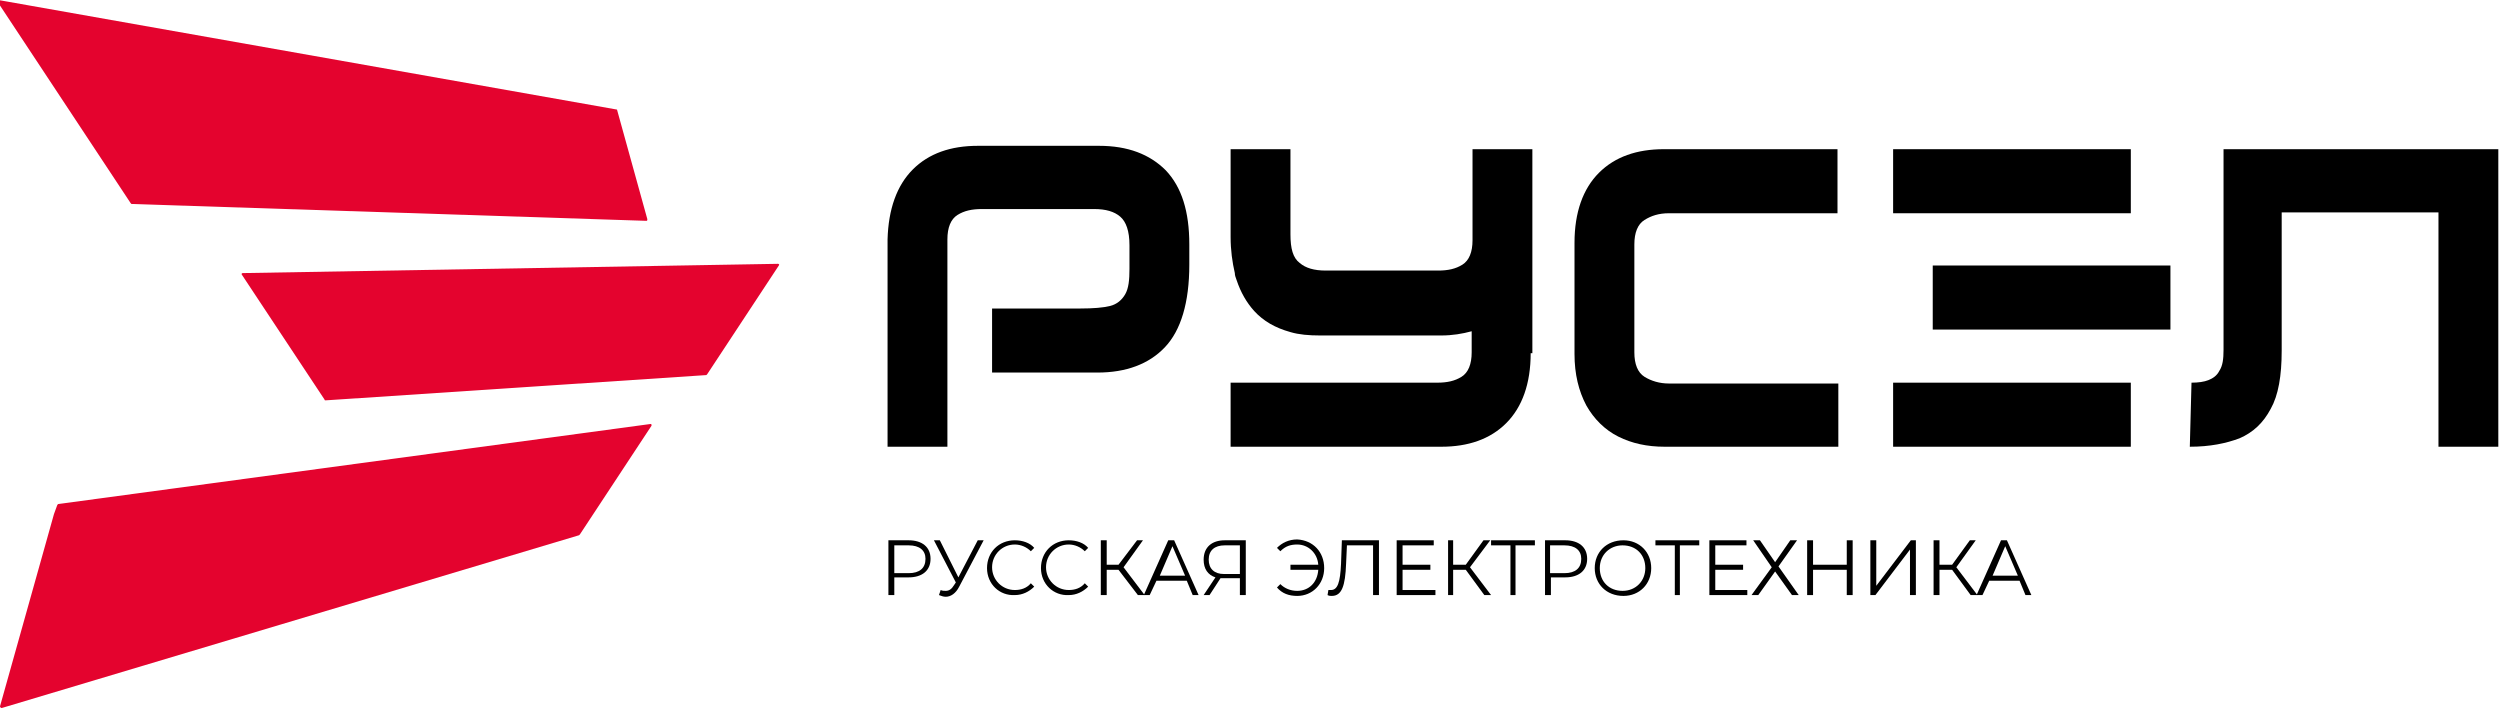 <svg xmlns="http://www.w3.org/2000/svg" xmlns:xlink="http://www.w3.org/1999/xlink" id="&#x421;&#x43B;&#x43E;&#x439;_1" x="0px" y="0px" viewBox="0 0 296.6 84" style="enable-background:new 0 0 296.6 84;" xml:space="preserve"><style type="text/css">	.st0{fill:#E4032E;}</style><path class="st0" d="M73.2,13L-0.2,0c-0.1,0-0.2,0.1-0.1,0.2l15.8,23.9c0,0,0.1,0.1,0.1,0.1l61.1,2c0.1,0,0.1-0.1,0.1-0.2L73.2,13 C73.2,13,73.2,13,73.2,13"></path><path class="st0" d="M92.4,31.5l-8.5,12.9c0,0-0.1,0.1-0.1,0.1l-45.2,3c0,0-0.1,0-0.1-0.1l-9.8-14.8c-0.1-0.1,0-0.2,0.1-0.2 l63.5-1.1C92.4,31.3,92.5,31.4,92.4,31.5"></path><path class="st0" d="M77.3,50.5l-8.5,12.9c0,0,0,0-0.1,0.1L0.2,84C0.1,84,0,83.9,0,83.8L6.4,61c0,0,0,0,0,0l0.4-1.1 c0,0,0.1-0.1,0.1-0.1l70.3-9.5C77.3,50.3,77.3,50.4,77.3,50.5"></path><path d="M108.3,20.1c1.9-1.9,4.5-2.8,7.7-2.8h14.4c3.4,0,6,1,7.9,2.9c1.9,2,2.8,4.9,2.8,8.8v2.4c0,4.5-1,7.8-2.9,9.8 c-1.9,2-4.6,3-8,3h-12.5v-7.6h10.5c1.5,0,2.7-0.1,3.5-0.3c0.8-0.2,1.4-0.7,1.8-1.4c0.4-0.7,0.5-1.7,0.5-3v-2.8 c0-1.7-0.4-2.8-1.1-3.4c-0.7-0.6-1.7-0.9-3.1-0.9h-13.3c-1.2,0-2.1,0.2-2.9,0.7c-0.8,0.5-1.2,1.5-1.2,2.9V53h-7.1V28.4 C105.4,24.8,106.4,22,108.3,20.1"></path><path d="M192,51.8c-1.6-0.8-2.9-2.1-3.8-3.7c-0.9-1.7-1.4-3.7-1.4-6.1V28.8c0-3.6,1-6.4,2.9-8.3c1.9-1.9,4.5-2.8,7.7-2.8h20.6v7.6 H198c-1.2,0-2.1,0.3-2.9,0.8c-0.8,0.5-1.2,1.5-1.2,2.9v12.8c0,1.4,0.4,2.4,1.2,2.9c0.8,0.5,1.8,0.8,2.9,0.8h20.1V53h-20.6 C195.4,53,193.6,52.6,192,51.8"></path><path d="M260,45.4c0.8,0,1.5-0.1,2-0.3c0.5-0.2,1-0.5,1.3-1.1c0.4-0.6,0.5-1.4,0.5-2.5V17.7h32.6V53h-7.1V25.2h-18.6v16.4 c0,3-0.4,5.3-1.3,6.9c-0.9,1.7-2.1,2.8-3.7,3.5c-1.6,0.6-3.5,1-5.9,1L260,45.4L260,45.4z"></path><rect x="224.6" y="45.4" width="28.2" height="7.6"></rect><rect x="224.6" y="17.7" width="28.2" height="7.6"></rect><rect x="229.3" y="31.5" width="28.2" height="7.6"></rect><path d="M181.6,41.9c0,3.6-1,6.4-2.9,8.3c-1.9,1.9-4.5,2.8-7.7,2.8h-25v-7.6h24.5c1.2,0,2.1-0.2,2.9-0.7c0.8-0.5,1.2-1.5,1.2-2.9 v-2.5c-1.1,0.3-2.3,0.5-3.6,0.5h-14.4c-1.3,0-2.5-0.1-3.5-0.4c-1.8-0.5-3.2-1.3-4.3-2.5c-0.9-1-1.6-2.2-2.1-3.7 c-0.1-0.3-0.2-0.5-0.2-0.8c-0.3-1.3-0.5-2.7-0.5-4.3V17.7h7.1v10.1c0,1.7,0.3,2.8,1.1,3.4c0.7,0.6,1.7,0.9,3.1,0.9h13.3 c1.2,0,2.1-0.2,2.9-0.7c0.8-0.5,1.2-1.5,1.2-2.9V17.7h7.1V41.9z"></path><path d="M110.4,66.3c0,1.4-1,2.2-2.6,2.2h-1.7v2.1h-0.7v-6.5h2.4C109.4,64.1,110.4,64.9,110.4,66.3 M109.8,66.3c0-1-0.7-1.6-2-1.6 h-1.7V68h1.7C109.1,68,109.8,67.4,109.8,66.3z"></path><path d="M116.7,64.1l-2.9,5.5c-0.4,0.8-1,1.2-1.6,1.2c-0.3,0-0.5-0.1-0.8-0.2l0.2-0.6c0.2,0.1,0.4,0.1,0.6,0.1c0.4,0,0.7-0.2,1-0.7 l0.2-0.3l-2.6-5h0.7l2.2,4.4l2.3-4.4H116.7z"></path><path d="M117.1,67.4c0-1.9,1.4-3.3,3.3-3.3c0.9,0,1.8,0.3,2.3,0.9l-0.4,0.4c-0.5-0.5-1.2-0.8-1.9-0.8c-1.5,0-2.7,1.2-2.7,2.7 c0,1.5,1.2,2.7,2.7,2.7c0.7,0,1.4-0.2,1.9-0.8l0.4,0.4c-0.6,0.6-1.4,1-2.3,1C118.6,70.7,117.1,69.3,117.1,67.4"></path><path d="M123.5,67.4c0-1.9,1.4-3.3,3.3-3.3c0.9,0,1.8,0.3,2.3,0.9l-0.4,0.4c-0.5-0.5-1.2-0.8-1.9-0.8c-1.5,0-2.7,1.2-2.7,2.7 c0,1.5,1.2,2.7,2.7,2.7c0.7,0,1.4-0.2,1.9-0.8l0.4,0.4c-0.6,0.6-1.4,1-2.3,1C125,70.7,123.5,69.3,123.5,67.4"></path><polygon points="132.7,67.6 131.3,67.6 131.3,70.6 130.6,70.6 130.6,64.1 131.3,64.1 131.3,67 132.7,67 134.9,64.1 135.6,64.1  133.3,67.3 135.8,70.6 135,70.6 "></polygon><path d="M140.8,68.9h-3.6l-0.8,1.7h-0.7l2.9-6.5h0.7l2.9,6.5h-0.7L140.8,68.9z M140.6,68.3l-1.5-3.5l-1.5,3.5H140.6z"></path><path d="M147.8,64.1v6.5h-0.7v-2h-1.9c-0.1,0-0.2,0-0.4,0l-1.3,2h-0.7l1.4-2.1c-0.9-0.3-1.4-1-1.4-2.1c0-1.5,1-2.3,2.5-2.3H147.8z  M145.2,68.1h1.9v-3.4h-1.8c-1.2,0-1.9,0.6-1.9,1.7C143.4,67.5,144.1,68.1,145.2,68.1z"></path><path d="M157.1,67.4c0,1.9-1.4,3.3-3.2,3.3c-1,0-1.8-0.3-2.4-1l0.4-0.4c0.5,0.5,1.2,0.8,2,0.8c1.4,0,2.4-1,2.5-2.5h-3.3V67h3.3 c-0.1-1.4-1.2-2.4-2.5-2.4c-0.8,0-1.4,0.2-2,0.8l-0.4-0.4c0.6-0.6,1.4-1,2.4-1C155.8,64.1,157.1,65.5,157.1,67.4"></path><path d="M163.6,64.1v6.5h-0.7v-5.9h-3.1l-0.1,2.2c-0.1,2.6-0.5,3.8-1.7,3.8c-0.2,0-0.3,0-0.5-0.1l0.1-0.6c0.1,0,0.2,0,0.3,0 c0.8,0,1.1-0.9,1.2-3.1l0.1-2.8H163.6z"></path><polygon points="170.3,70 170.3,70.6 165.7,70.6 165.7,64.1 170.1,64.1 170.1,64.7 166.4,64.7 166.4,67 169.7,67 169.7,67.6  166.4,67.6 166.4,70 "></polygon><polygon points="173.9,67.6 172.4,67.6 172.4,70.6 171.8,70.6 171.8,64.1 172.4,64.1 172.4,67 173.9,67 176,64.1 176.8,64.1  174.4,67.3 176.9,70.6 176.1,70.6 "></polygon><polygon points="182.1,64.7 179.8,64.7 179.8,70.6 179.2,70.6 179.2,64.7 176.9,64.7 176.9,64.1 182.1,64.1 "></polygon><path d="M188.3,66.3c0,1.4-1,2.2-2.6,2.2h-1.7v2.1h-0.7v-6.5h2.4C187.3,64.1,188.3,64.9,188.3,66.3 M187.6,66.3c0-1-0.7-1.6-2-1.6 h-1.7V68h1.7C186.9,68,187.6,67.4,187.6,66.3z"></path><path d="M189.2,67.4c0-1.9,1.4-3.3,3.4-3.3c1.9,0,3.3,1.4,3.3,3.3c0,1.9-1.4,3.3-3.3,3.3C190.6,70.7,189.2,69.3,189.2,67.4  M195.2,67.4c0-1.6-1.1-2.7-2.7-2.7c-1.5,0-2.7,1.1-2.7,2.7c0,1.6,1.1,2.7,2.7,2.7C194.1,70.1,195.2,68.9,195.2,67.4z"></path><polygon points="201.6,64.7 199.3,64.7 199.3,70.6 198.7,70.6 198.7,64.7 196.4,64.7 196.4,64.1 201.6,64.1 "></polygon><polygon points="207.3,70 207.3,70.6 202.8,70.6 202.8,64.1 207.2,64.1 207.2,64.7 203.5,64.7 203.5,67 206.8,67 206.8,67.6  203.5,67.6 203.5,70 "></polygon><polygon points="208.8,64.1 210.6,66.7 212.4,64.1 213.2,64.1 211,67.2 213.4,70.6 212.6,70.6 210.6,67.8 208.6,70.6 207.8,70.6  210.2,67.3 208,64.1 "></polygon><polygon points="219.8,64.1 219.8,70.6 219.1,70.6 219.1,67.6 215.1,67.6 215.1,70.6 214.4,70.6 214.4,64.1 215.1,64.1 215.1,67  219.1,67 219.1,64.1 "></polygon><polygon points="221.9,64.1 222.6,64.1 222.6,69.5 226.7,64.1 227.3,64.1 227.3,70.6 226.6,70.6 226.6,65.2 222.5,70.6 221.9,70.6  "></polygon><polygon points="231.6,67.6 230.1,67.6 230.1,70.6 229.4,70.6 229.4,64.1 230.1,64.1 230.1,67 231.6,67 233.7,64.1 234.4,64.1  232.1,67.3 234.6,70.6 233.8,70.6 "></polygon><path d="M239.6,68.9h-3.6l-0.8,1.7h-0.7l2.9-6.5h0.7l2.9,6.5h-0.7L239.6,68.9z M239.4,68.3l-1.5-3.5l-1.5,3.5H239.4z"></path><g></g><g></g><g></g><g></g><g></g><g></g><g></g><g></g><g></g><g></g><g></g><g></g><g></g><g></g><g></g></svg>